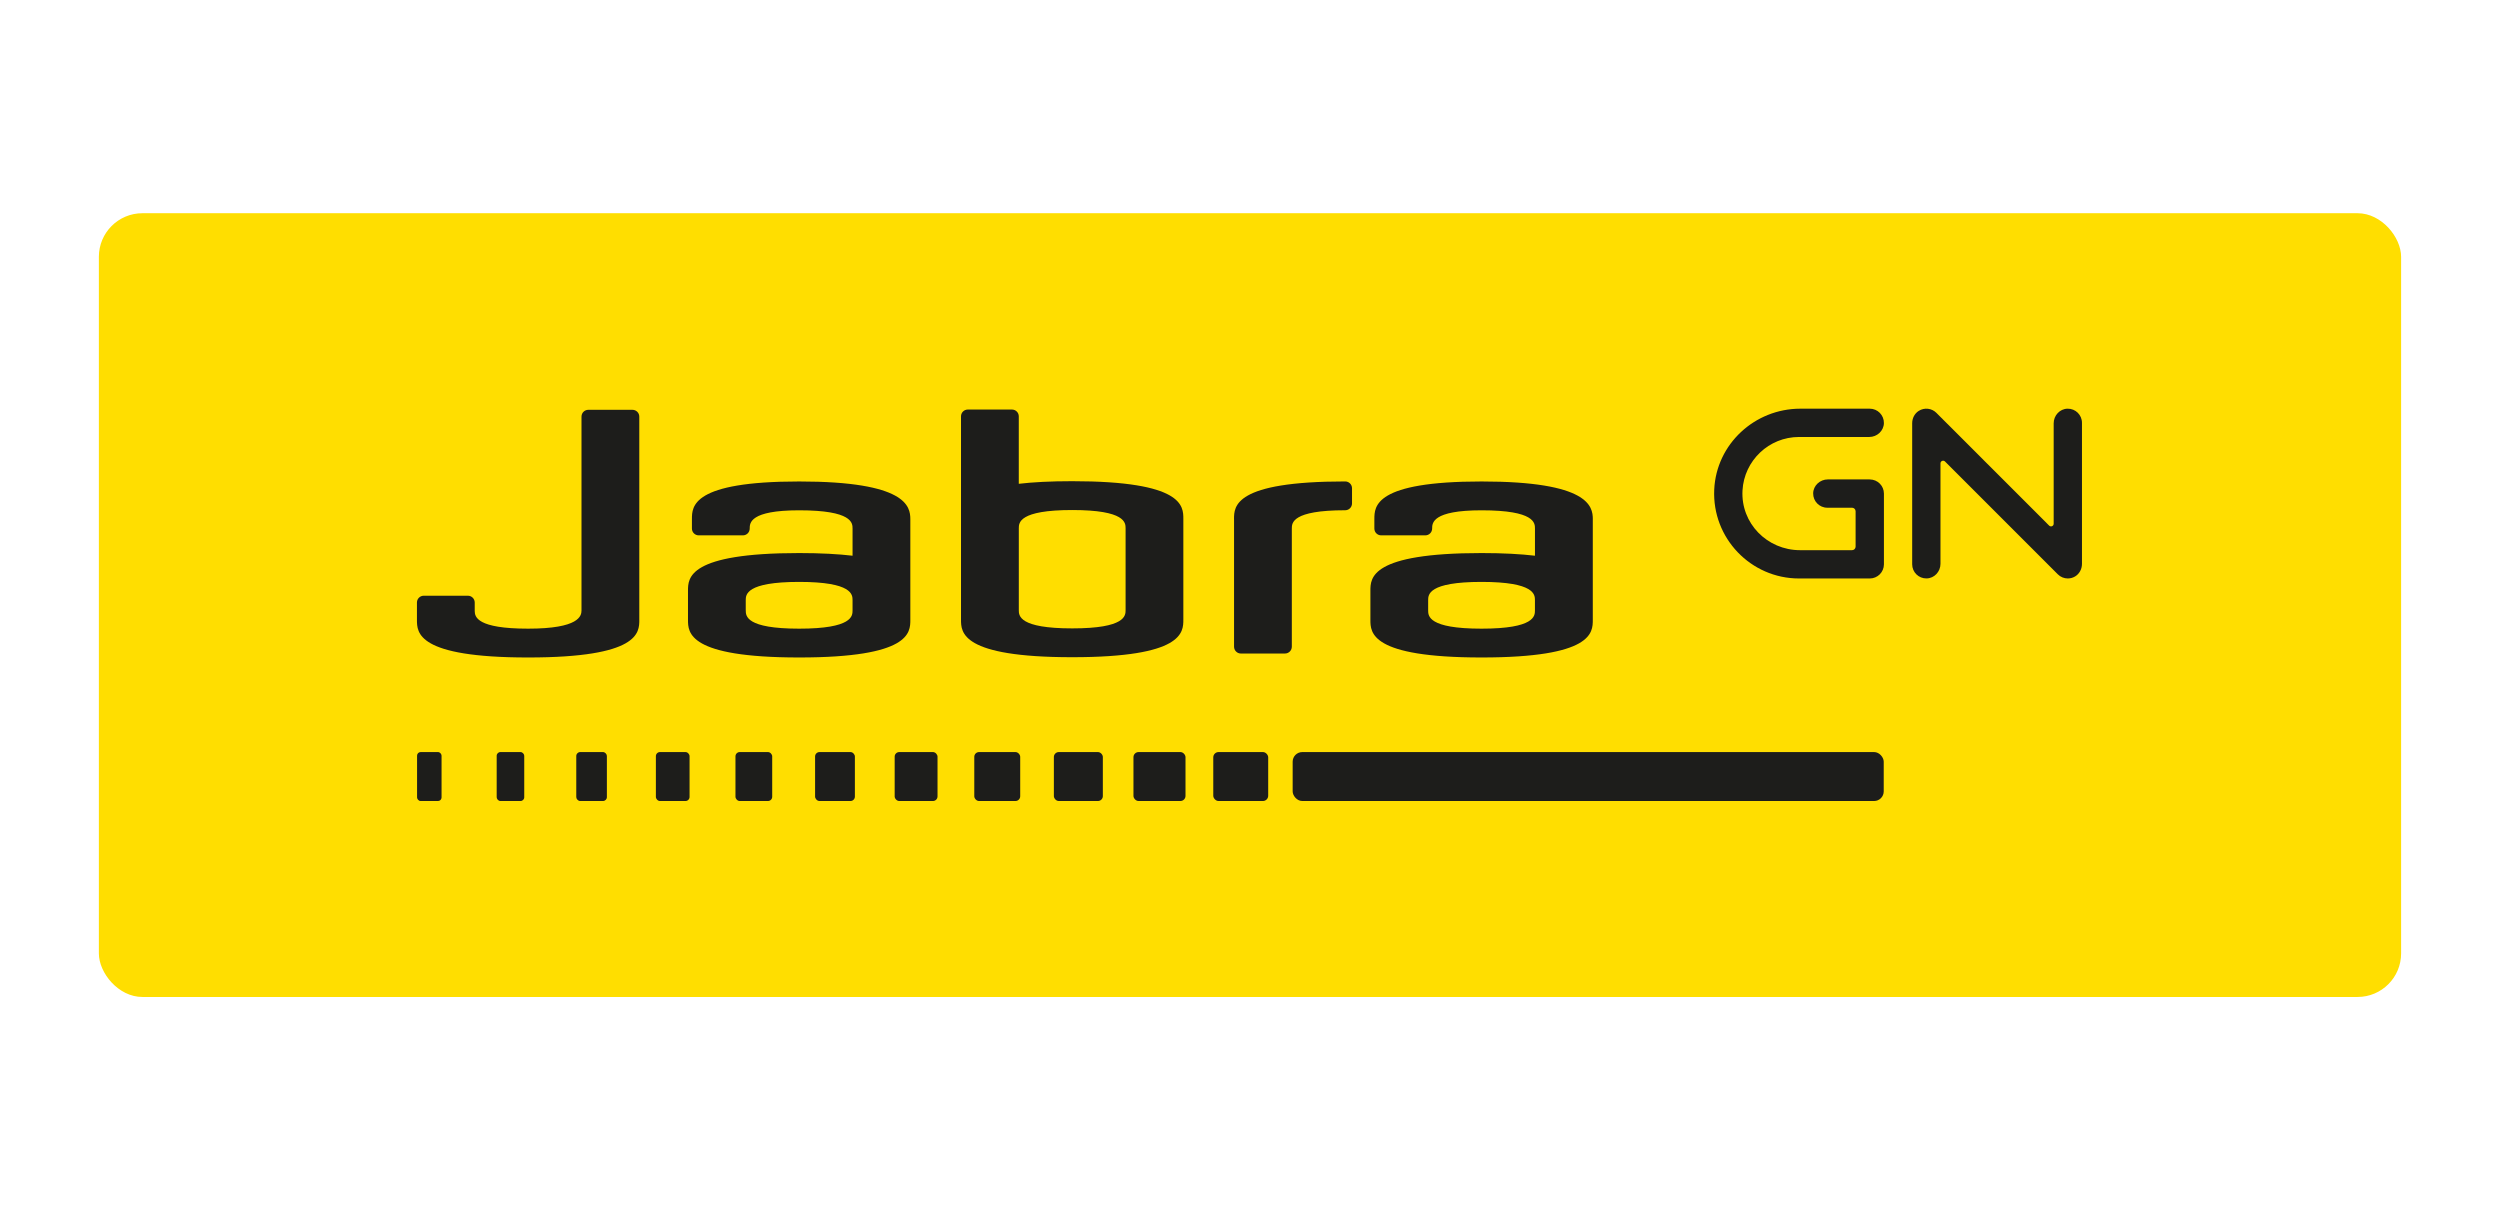 <?xml version="1.0" encoding="UTF-8"?><svg id="uuid-4f2c46f2-e285-44b7-afc7-6a02fd72ec1f" xmlns="http://www.w3.org/2000/svg" width="1016.8" height="492.2" viewBox="0 0 1016.8 492.2"><rect id="uuid-e00e1a4c-fcda-4828-a7f8-bc627ed6cbcc" width="1016.8" height="492.2" style="fill:#fff; stroke-width:0px;"/><rect x="40.21" y="86.72" width="936.37" height="318.77" rx="17.72" ry="17.72" style="fill:#ffde00; stroke-width:0px;"/><path d="M501.9,211.15c0-5.21,0-15.34,45.22-15.34,1.52,0,2.77,1.23,2.77,2.76v6.19c0,1.53-1.25,2.77-2.77,2.77-21.71,0-21.71,5.22-21.71,7.42v48.07c0,1.53-1.24,2.78-2.78,2.78h-17.96c-1.52,0-2.76-1.25-2.76-2.78v-51.89" style="fill:#1d1d1b; stroke-width:0px;"/><path d="M370.25,211.15v40.93c0,5.21,0,15.33-45.21,15.33s-45.22-10.13-45.22-15.33v-11.8c0-5.21,0-15.34,45.22-15.34,8.85,0,15.98.41,21.71,1.08v-11.05c0-2.21,0-7.42-21.71-7.42-20.12,0-20.12,5.22-20.12,7.42,0,1.54-1.24,2.77-2.77,2.77h-17.96c-1.53,0-2.77-1.23-2.77-2.76v-3.82c0-5.21,0-15.34,43.62-15.34s45.21,10.13,45.21,15.34M303.32,248.27c0,2.2,0,7.42,21.72,7.42s21.71-5.22,21.71-7.42v-4.16c0-2.2,0-7.44-21.71-7.44s-21.73,5.24-21.73,7.44v4.16Z" style="fill:#1d1d1b; fill-rule:evenodd; stroke-width:0px;"/><path d="M390.86,169.34c0-1.54,1.24-2.77,2.77-2.77h17.96c1.53,0,2.77,1.24,2.77,2.77v27.43c5.72-.67,12.85-1.06,21.72-1.06,45.21,0,45.21,10.13,45.21,15.34v40.93c0,5.2,0,15.32-45.21,15.32s-45.22-10.12-45.22-15.32v-82.64M414.37,248.16c0,2.2,0,7.42,21.72,7.42s21.71-5.22,21.71-7.42v-33.3c0-2.2,0-7.42-21.71-7.42s-21.72,5.22-21.72,7.42v33.3Z" style="fill:#1d1d1b; fill-rule:evenodd; stroke-width:0px;"/><path d="M647.82,211.15v40.93c0,5.21,0,15.33-45.24,15.33s-45.21-10.13-45.21-15.33v-11.8c0-5.21,0-15.34,45.21-15.34,8.87,0,15.99.41,21.72,1.08v-11.05c0-2.21,0-7.42-21.72-7.42-20.1,0-20.1,5.22-20.1,7.42,0,1.54-1.25,2.77-2.77,2.77h-17.96c-1.53,0-2.77-1.23-2.77-2.76v-3.82c0-5.21,0-15.34,43.61-15.34s45.24,10.13,45.24,15.34M580.86,248.27c0,2.2,0,7.42,21.71,7.42s21.72-5.22,21.72-7.42v-4.16c0-2.2,0-7.44-21.72-7.44s-21.71,5.24-21.71,7.44v4.16Z" style="fill:#1d1d1b; fill-rule:evenodd; stroke-width:0px;"/><path d="M260.02,252.08c0,5.21,0,15.33-45.22,15.33s-45.22-10.12-45.22-15.33v-7.02c0-1.53,1.25-2.77,2.78-2.77h17.95c1.52,0,2.77,1.24,2.77,2.77v3.48c.04,2.32.85,7.15,21.71,7.15s21.72-5.23,21.72-7.42v-78.83c0-1.53,1.24-2.76,2.77-2.76h17.95c1.53,0,2.78,1.23,2.78,2.76v82.64" style="fill:#1d1d1b; stroke-width:0px;"/><rect x="169.63" y="305.88" width="9.96" height="19.91" rx="1.45" ry="1.45" style="fill:#1d1d1b; stroke-width:0px;"/><rect x="202.01" y="305.88" width="11.21" height="19.91" rx="1.52" ry="1.52" style="fill:#1d1d1b; stroke-width:0px;"/><rect x="234.38" y="305.88" width="12.45" height="19.91" rx="1.59" ry="1.59" style="fill:#1d1d1b; stroke-width:0px;"/><rect x="266.76" y="305.88" width="13.7" height="19.91" rx="1.66" ry="1.66" style="fill:#1d1d1b; stroke-width:0px;"/><rect x="299.13" y="305.88" width="14.94" height="19.91" rx="1.73" ry="1.73" style="fill:#1d1d1b; stroke-width:0px;"/><rect x="331.51" y="305.88" width="16.19" height="19.91" rx="1.8" ry="1.8" style="fill:#1d1d1b; stroke-width:0px;"/><rect x="363.88" y="305.88" width="17.43" height="19.91" rx="1.87" ry="1.87" style="fill:#1d1d1b; stroke-width:0px;"/><rect x="396.26" y="305.88" width="18.68" height="19.91" rx="1.94" ry="1.94" style="fill:#1d1d1b; stroke-width:0px;"/><rect x="428.63" y="305.88" width="19.92" height="19.91" rx="2.01" ry="2.01" style="fill:#1d1d1b; stroke-width:0px;"/><rect x="461" y="305.88" width="21.17" height="19.91" rx="2.08" ry="2.08" style="fill:#1d1d1b; stroke-width:0px;"/><rect x="493.46" y="305.88" width="22.34" height="19.91" rx="2.15" ry="2.15" style="fill:#1d1d1b; stroke-width:0px;"/><rect x="525.75" y="305.88" width="240.4" height="19.91" rx="3.92" ry="3.92" style="fill:#1d1d1b; stroke-width:0px;"/><path d="M841.02,235.27c-1.5,0-2.97-.58-4.07-1.69l-45.88-45.88c-.68-.68-1.84-.2-1.84.76v40.86c0,3.17-2.48,5.89-5.65,5.94-3.23.06-5.86-2.54-5.86-5.75v-57.37c0-2.02.97-3.96,2.68-5.03,2.32-1.46,5.27-1.08,7.15.79l45.88,45.88c.68.68,1.84.2,1.84-.76v-40.86c0-3.17,2.48-5.89,5.65-5.94,3.23-.06,5.86,2.54,5.86,5.75v57.37c0,2.08-1.03,4.06-2.81,5.12-.92.55-1.94.81-2.94.81Z" style="fill:#1d1d1b; stroke-width:0px;"/><path d="M760.45,194.99h-17.04c-3.18,0-5.91,2.49-5.96,5.66-.05,3.22,2.55,5.85,5.75,5.85h10.07s0,0,0,0c.79,0,1.44.64,1.44,1.44h0s0,14.39,0,14.39h0c0,.79-.64,1.44-1.44,1.44h0s-21.14,0-21.14,0c-13.39,0-24.18-10.96-23.42-24.33.68-12.09,10.73-21.71,22.98-21.71h28.57c3.18,0,5.91-2.49,5.96-5.66.05-3.22-2.55-5.85-5.75-5.85h-28.25c-18.52,0-34.15,14.38-35.01,32.88-.92,19.78,14.9,36.18,34.49,36.18h28.76c3.19,0,5.77-2.58,5.77-5.77v-28.74c0-3.19-2.58-5.77-5.77-5.77Z" style="fill:#1d1d1b; stroke-width:0px;"/></svg>